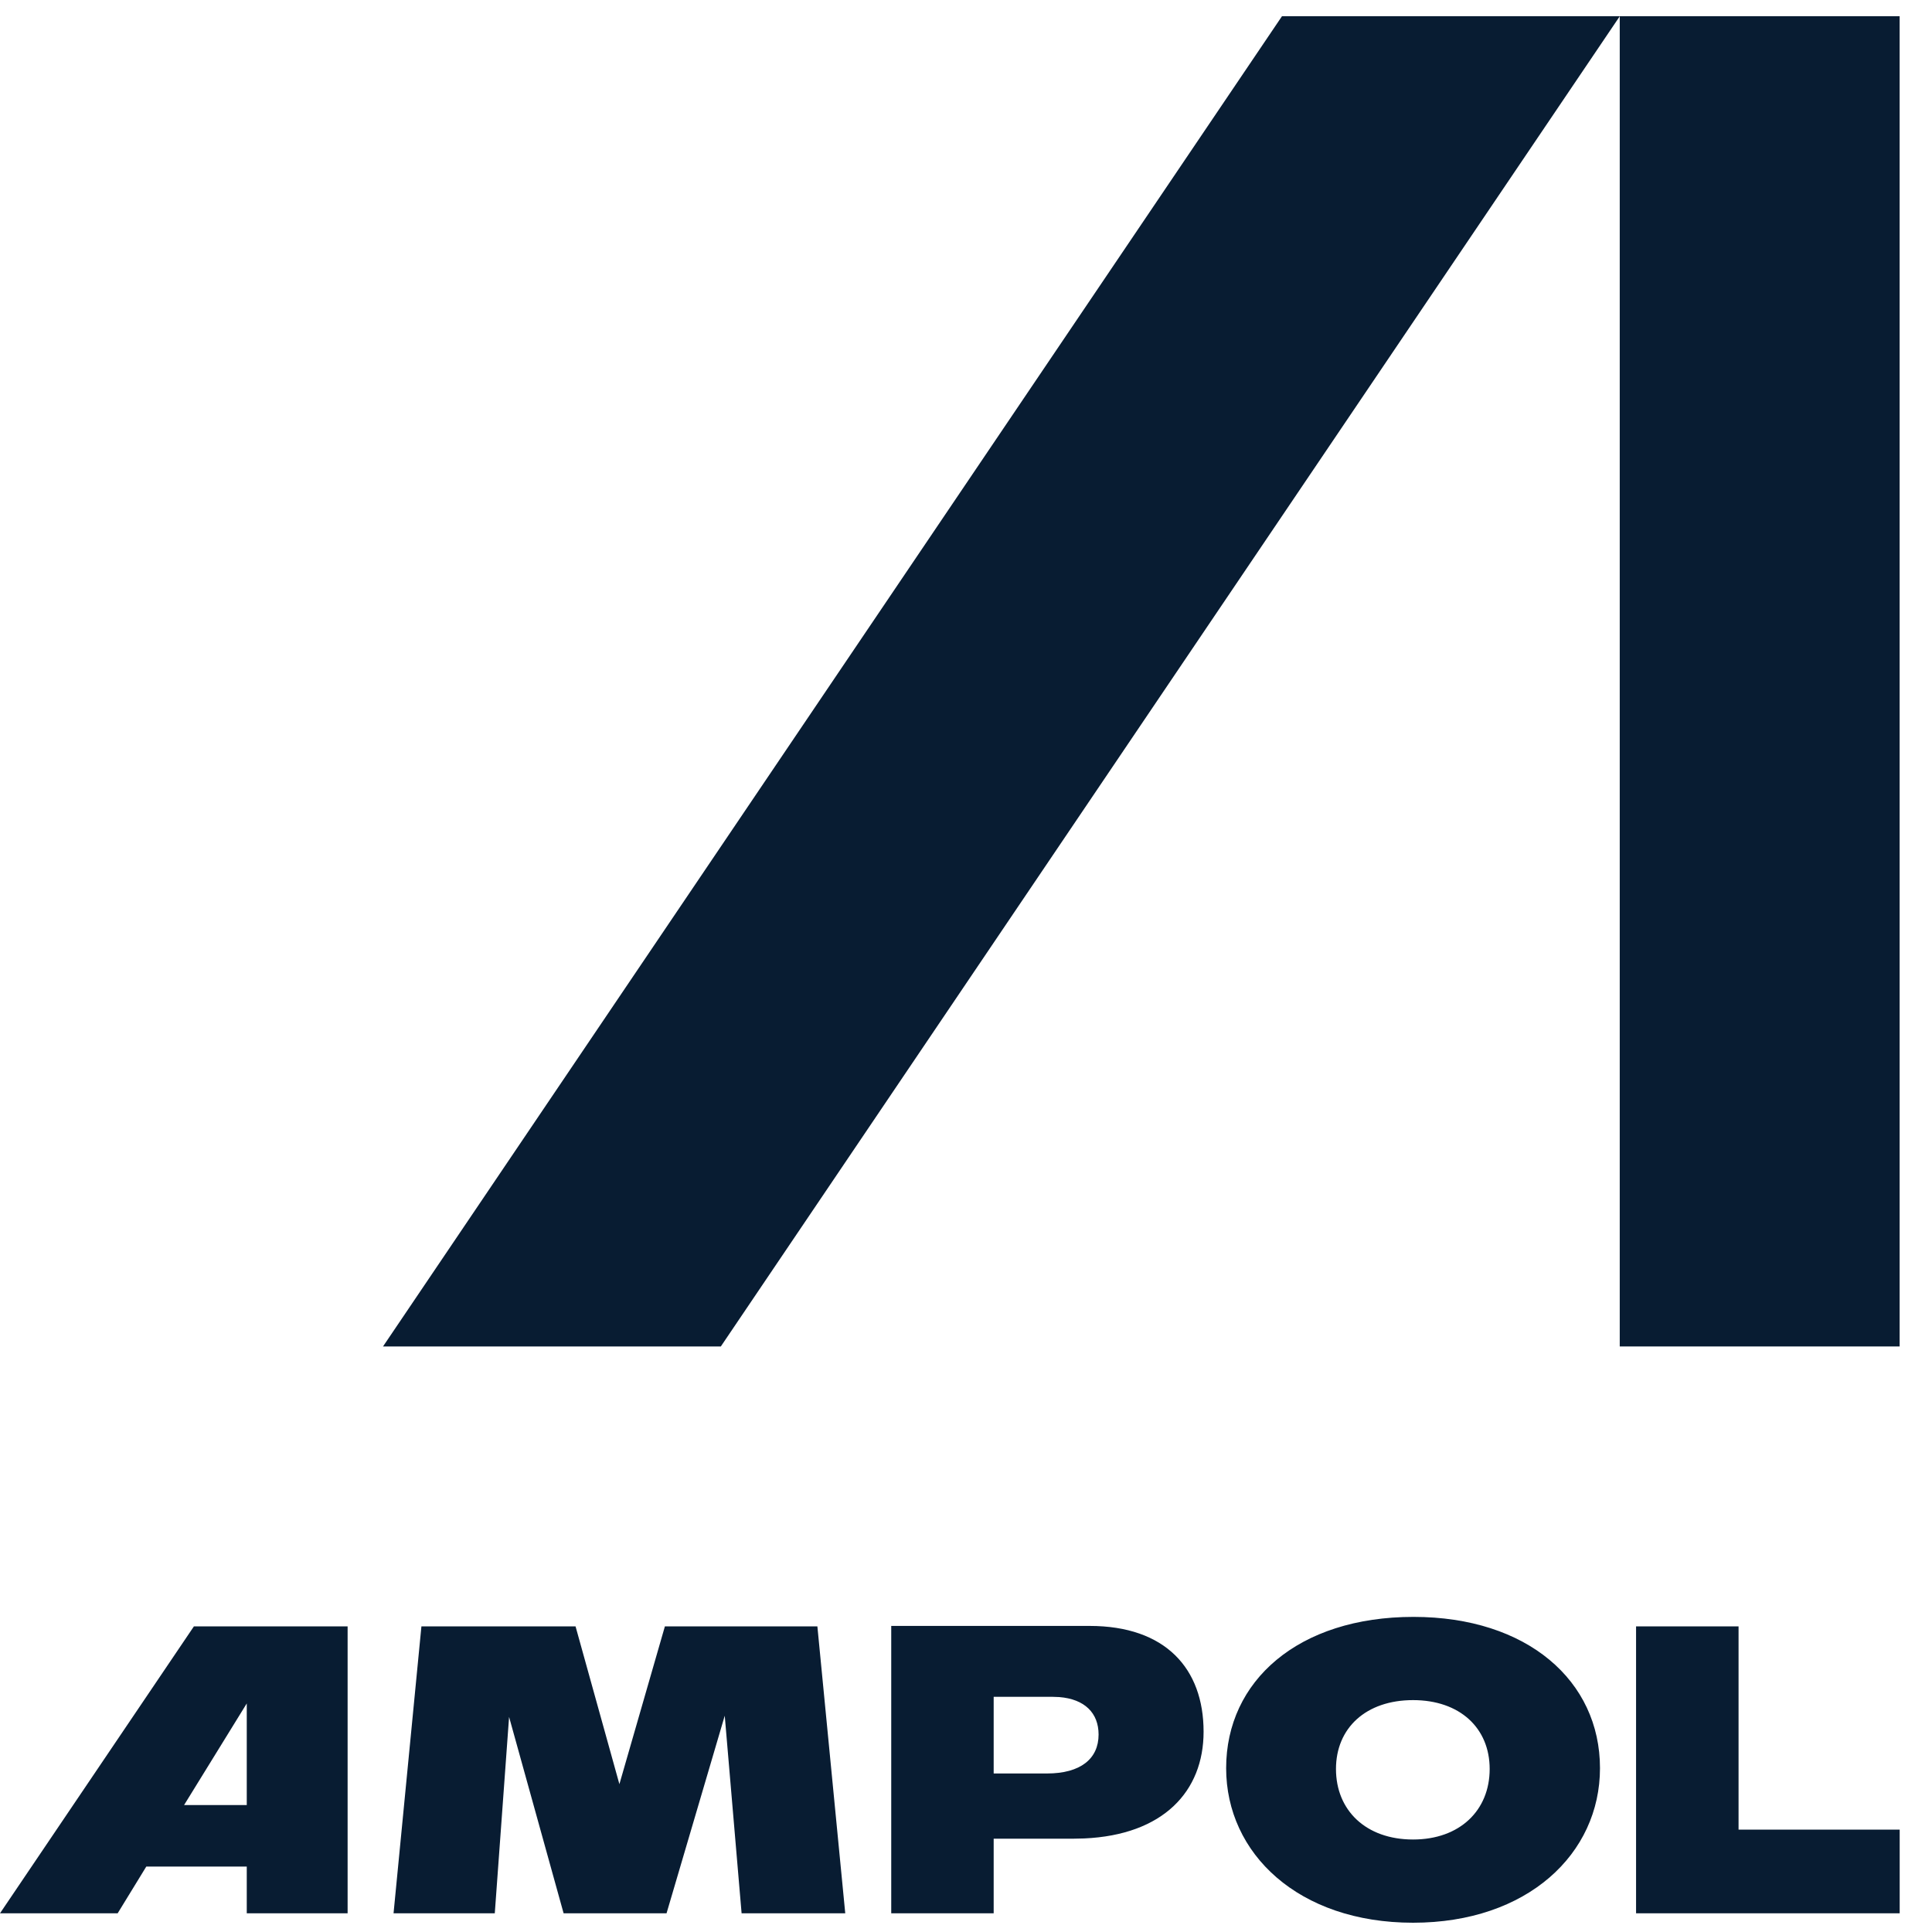 <svg width="40" height="40" viewBox="0 0 40 40" fill="none" xmlns="http://www.w3.org/2000/svg">
<g clip-path="url(#clip0_2935_15152)">
<path fill-rule="evenodd" clip-rule="evenodd" d="M29.264 33.476C31.623 33.476 33.126 34.801 33.126 36.608C33.126 38.382 31.623 39.808 29.256 39.808C26.879 39.808 25.386 38.373 25.386 36.608C25.386 34.801 26.879 33.476 29.264 33.476ZM35.995 33.672V37.881H39.331V39.613H33.873V33.672H35.995ZM22.559 33.663C24.129 33.663 24.919 34.545 24.919 35.853C24.919 37.089 24.085 37.99 22.447 38.063L22.228 38.068H20.573V39.613H18.452V33.663H22.559ZM11.916 33.672L12.824 36.939L13.766 33.672H16.923L17.5 39.613H15.354L15.005 35.522L13.8 39.613H11.669L10.54 35.547L10.244 39.613H8.148L8.725 33.672H11.916ZM7.197 33.672V39.613H5.109V38.645H3.029L2.436 39.613H0L4.015 33.672H7.197ZM29.256 35.199C28.28 35.199 27.66 35.777 27.66 36.625C27.66 37.482 28.28 38.085 29.256 38.085C30.224 38.085 30.842 37.482 30.842 36.625C30.842 35.777 30.224 35.199 29.256 35.199ZM5.109 35.268L3.811 37.372H5.109V35.268ZM21.795 35.131H20.573V36.718H21.676C22.372 36.718 22.745 36.413 22.745 35.912C22.745 35.465 22.456 35.178 21.931 35.136L21.795 35.131ZM33.536 0.336L14.924 27.877H7.93L26.542 0.336H33.536Z" fill="#081C32"/>
<path fill-rule="evenodd" clip-rule="evenodd" d="M33.535 27.877H39.33V0.336H33.535V27.877Z" fill="#081C32"/>
</g>
<defs>
<clipPath id="clip0_2935_15152">
<rect width="39.636" height="40" fill="white"/>
</clipPath>
</defs>
</svg>
